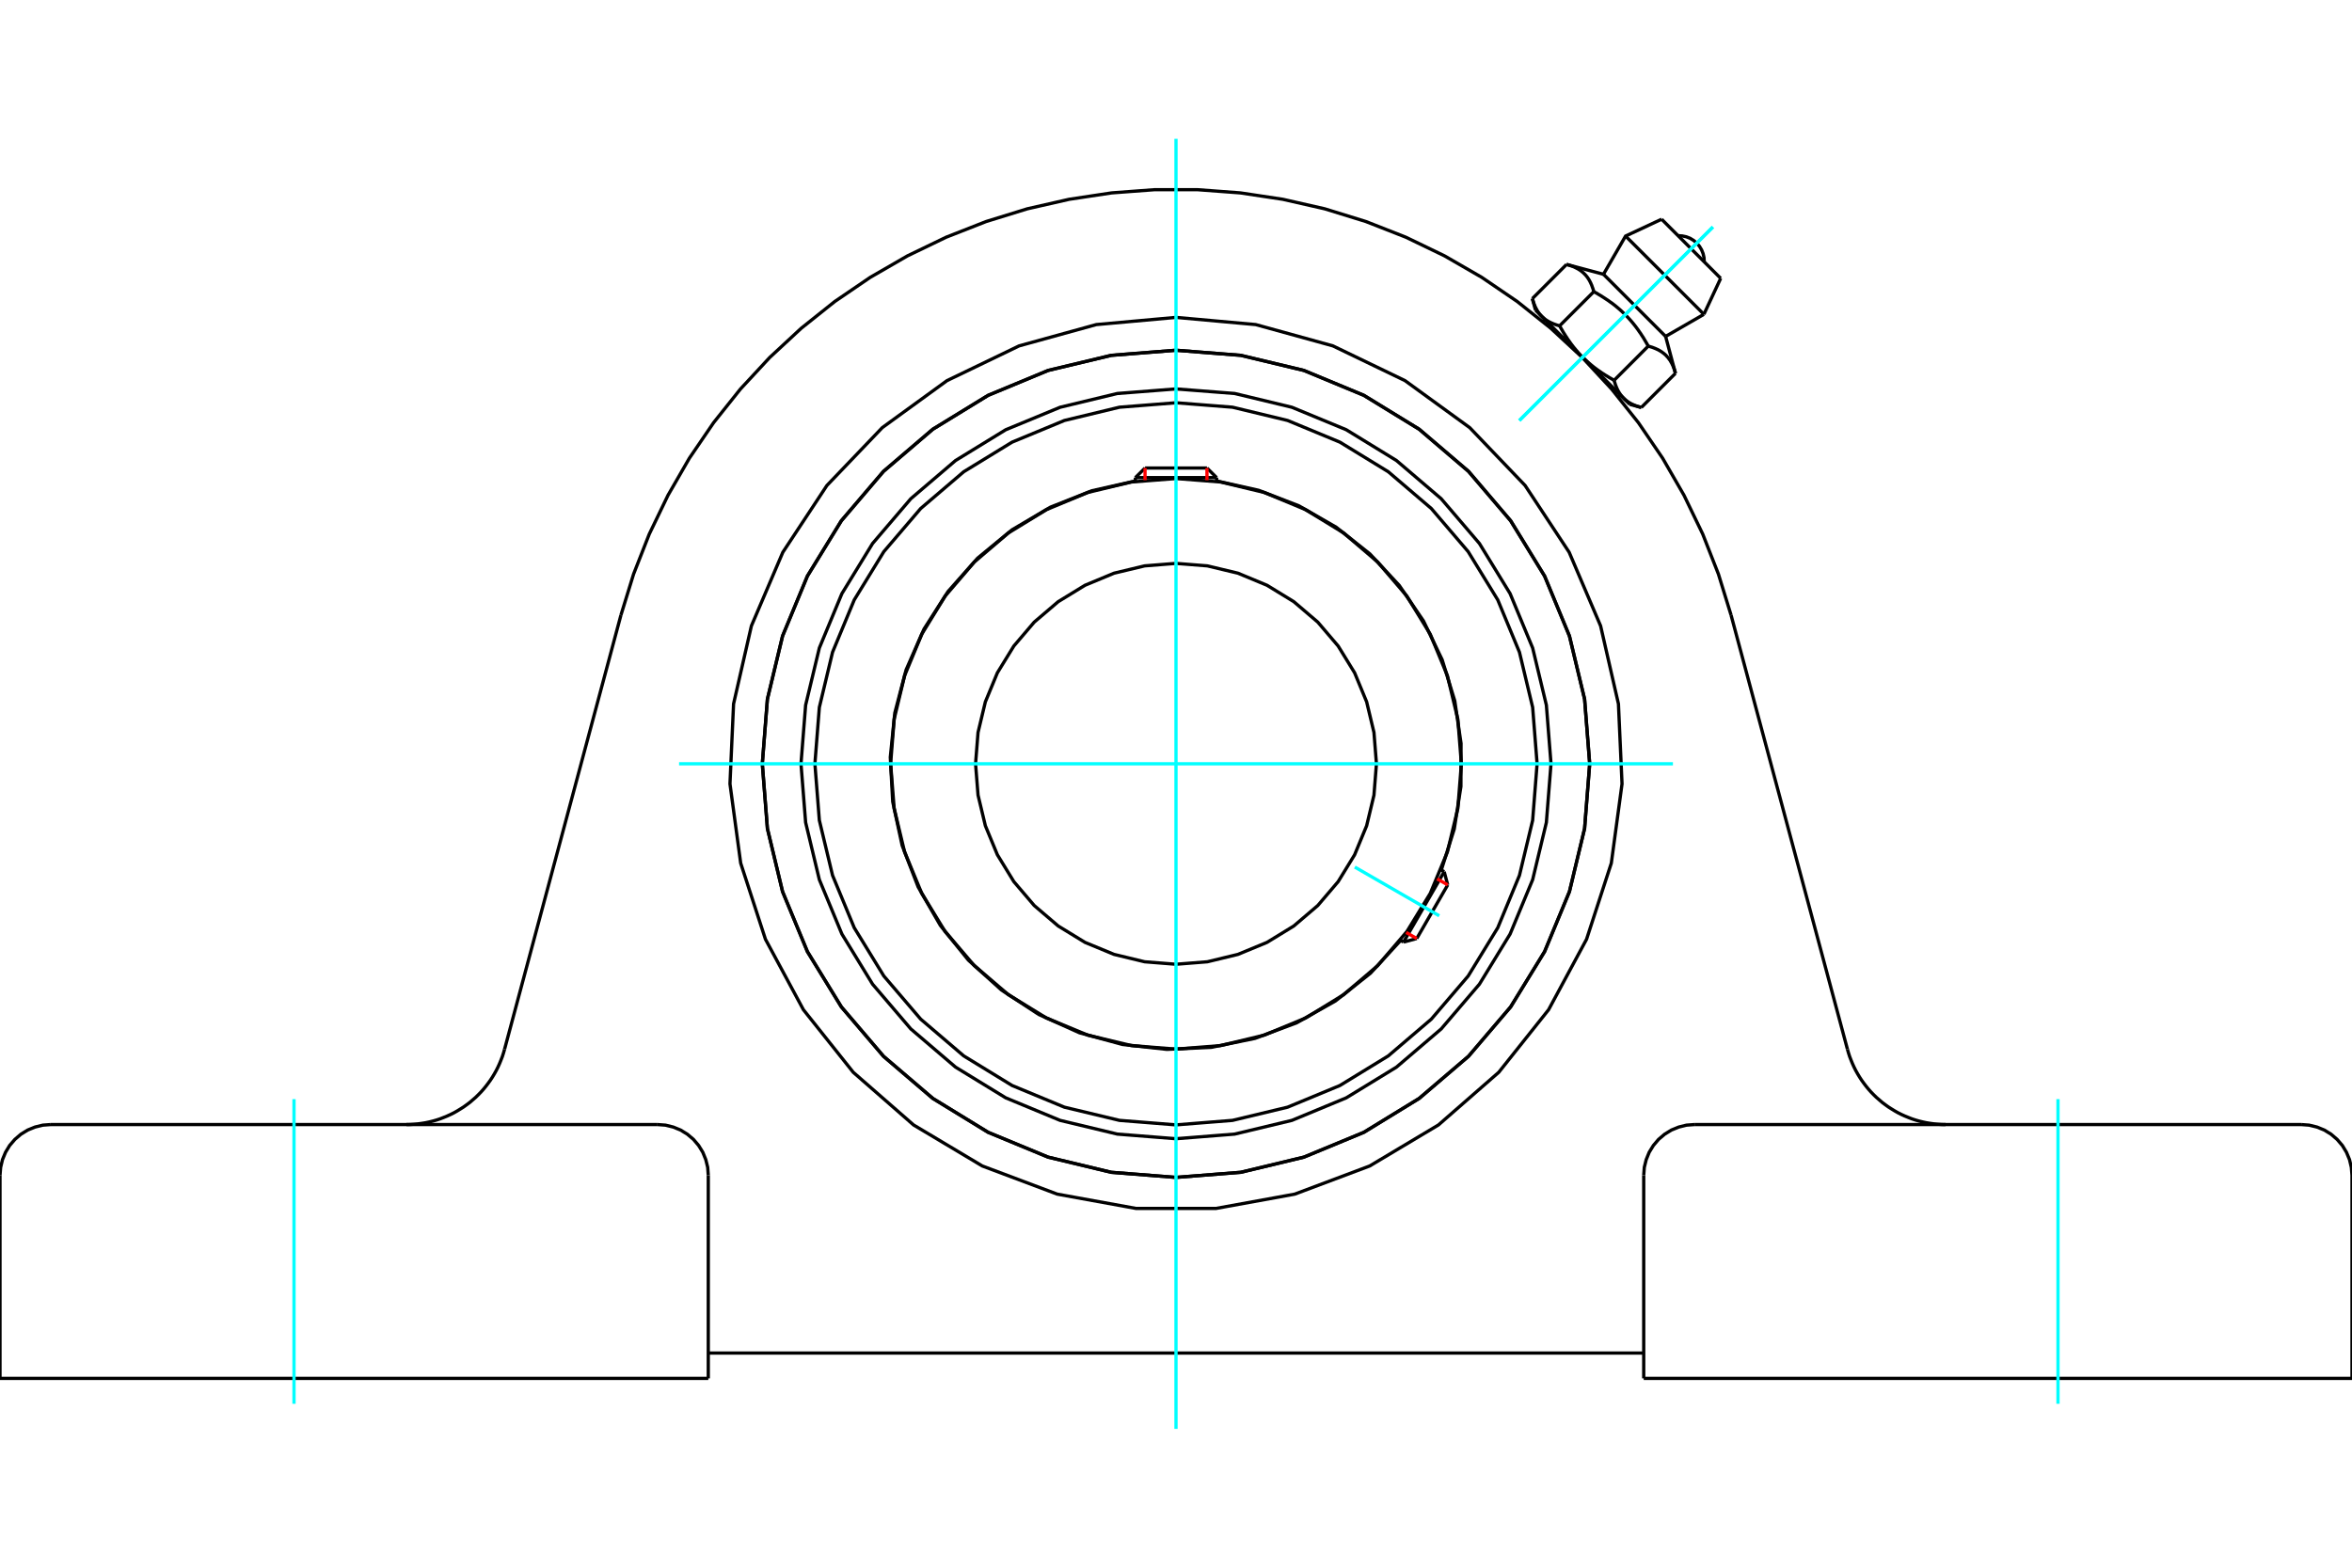 <?xml version="1.0" standalone="no"?>
<!DOCTYPE svg PUBLIC "-//W3C//DTD SVG 1.1//EN"
	"http://www.w3.org/Graphics/SVG/1.1/DTD/svg11.dtd">
<svg xmlns="http://www.w3.org/2000/svg" height="100%" width="100%" viewBox="0 0 36000 24000">
	<rect x="-1800" y="-1200" width="39600" height="26400" style="fill:#FFF"/>
	<g style="fill:none; fill-rule:evenodd" transform="matrix(1 0 0 1 0 0)">
		<g style="fill:none; stroke:#000; stroke-width:50; shape-rendering:geometricPrecision">
			<polyline points="23740,11693 23669,10795 23459,9920 23114,9088 22644,8320 22059,7635 21374,7050 20606,6579 19774,6235 18898,6024 18000,5954 17102,6024 16226,6235 15394,6579 14626,7050 13941,7635 13356,8320 12886,9088 12541,9920 12331,10795 12260,11693 12331,12591 12541,13467 12886,14299 13356,15067 13941,15752 14626,16337 15394,16807 16226,17152 17102,17362 18000,17433 18898,17362 19774,17152 20606,16807 21374,16337 22059,15752 22644,15067 23114,14299 23459,13467 23669,12591 23740,11693"/>
			<polyline points="24332,11693 24254,10703 24022,9737 23642,8819 23122,7972 22477,7216 21722,6571 20875,6052 19957,5671 18991,5440 18000,5362 17009,5440 16043,5671 15125,6052 14278,6571 13523,7216 12878,7972 12358,8819 11978,9737 11746,10703 11668,11693 11746,12684 11978,13650 12358,14568 12878,15415 13523,16171 14278,16816 15125,17335 16043,17715 17009,17947 18000,18025 18991,17947 19957,17715 20875,17335 21722,16816 22477,16171 23122,15415 23642,14568 24022,13650 24254,12684 24332,11693"/>
			<polyline points="22061,13320 22259,12691 22361,12040 22363,11382 22267,10730 22074,10100 21788,9506 21417,8962 20968,8480 20452,8071 19880,7743 19265,7506 18622,7363"/>
			<polyline points="17378,7363 16712,7513 16078,7764 15490,8111 14964,8544 14511,9055 14143,9630 13869,10254 13696,10914 13627,11593 13664,12274 13808,12942 14053,13578 14394,14169 14823,14700 15329,15157 15900,15531 16522,15811 17181,15990 17859,16065 18540,16034 19209,15897 19848,15658 20442,15323 20977,14899 21439,14397"/>
			<polyline points="23527,11693 23459,10829 23257,9985 22925,9184 22472,8445 21908,7785 21249,7222 20509,6769 19708,6437 18865,6234 18000,6166 17135,6234 16292,6437 15491,6769 14751,7222 14092,7785 13528,8445 13075,9184 12743,9985 12541,10829 12473,11693 12541,12558 12743,13401 13075,14203 13528,14942 14092,15602 14751,16165 15491,16618 16292,16950 17135,17152 18000,17221 18865,17152 19708,16950 20509,16618 21249,16165 21908,15602 22472,14942 22925,14203 23257,13401 23459,12558 23527,11693"/>
			<polyline points="22368,11693 22314,11010 22154,10344 21892,9710 21534,9126 21088,8605 20567,8160 19983,7802 19350,7539 18683,7379 18000,7326 17317,7379 16650,7539 16017,7802 15433,8160 14912,8605 14466,9126 14108,9710 13846,10344 13686,11010 13632,11693 13686,12377 13846,13043 14108,13676 14466,14261 14912,14782 15433,15227 16017,15585 16650,15847 17317,16007 18000,16061 18683,16007 19350,15847 19983,15585 20567,15227 21088,14782 21534,14261 21892,13676 22154,13043 22314,12377 22368,11693"/>
			<polyline points="21068,11693 21030,11213 20918,10745 20734,10300 20482,9890 20170,9524 19803,9211 19393,8960 18948,8775 18480,8663 18000,8625 17520,8663 17052,8775 16607,8960 16197,9211 15830,9524 15518,9890 15266,10300 15082,10745 14970,11213 14932,11693 14970,12173 15082,12641 15266,13086 15518,13497 15830,13863 16197,14176 16607,14427 17052,14611 17520,14724 18000,14762 18480,14724 18948,14611 19393,14427 19803,14176 20170,13863 20482,13497 20734,13086 20918,12641 21030,12173 21068,11693"/>
			<line x1="21483" y1="14422" x2="22105" y2="13345"/>
			<line x1="22159" y1="13547" x2="21685" y2="14368"/>
			<line x1="18622" y1="7312" x2="17378" y2="7312"/>
			<line x1="17526" y1="7165" x2="18474" y2="7165"/>
			<line x1="22159" y1="13547" x2="22105" y2="13345"/>
			<line x1="21483" y1="14422" x2="21685" y2="14368"/>
			<line x1="22105" y1="13345" x2="22055" y2="13316"/>
			<line x1="21433" y1="14394" x2="21483" y2="14422"/>
			<line x1="17526" y1="7165" x2="17378" y2="7312"/>
			<line x1="18622" y1="7312" x2="18474" y2="7165"/>
			<line x1="17378" y1="7312" x2="17378" y2="7370"/>
			<line x1="18622" y1="7370" x2="18622" y2="7312"/>
			<polyline points="9504,9417 9698,8788 9938,8176 10224,7583 10552,7014 10923,6470 11333,5956 11780,5474 12263,5026 12777,4616 13320,4246 13890,3917 14483,3631 15095,3391 15723,3197 16365,3051 17015,2953 17671,2904 18329,2904 18985,2953 19635,3051 20277,3197 20905,3391 21517,3631 22110,3917 22680,4246 23223,4616 23737,5026 24220,5474 24667,5956 25077,6470 25448,7014 25776,7583 26062,8176 26302,8788 26496,9417"/>
			<line x1="777" y1="17216" x2="10064" y2="17216"/>
			<line x1="26496" y1="9417" x2="28277" y2="16063"/>
			<line x1="35223" y1="17216" x2="25936" y2="17216"/>
			<line x1="7723" y1="16063" x2="9504" y2="9417"/>
			<polyline points="6221,17216 6279,17215 6337,17211 6395,17206 6453,17198 6510,17189 6567,17177 6624,17163 6680,17147 6735,17129 6789,17108 6843,17086 6896,17062 6948,17036 6999,17007 7048,16977 7097,16946 7144,16912 7191,16877 7235,16839 7279,16801 7321,16760 7361,16719 7400,16675 7437,16630 7472,16584 7506,16537 7538,16488 7568,16438 7596,16388 7622,16336 7646,16283 7668,16229 7689,16175 7707,16119 7723,16063"/>
			<line x1="25159" y1="21102" x2="36000" y2="21102"/>
			<line x1="10841" y1="21102" x2="0" y2="21102"/>
			<polyline points="24332,11693 24254,10703 24022,9737 23642,8819 23122,7972 22477,7216 21722,6571 20875,6052 19957,5671 18991,5440 18000,5362 17009,5440 16043,5671 15125,6052 14278,6571 13523,7216 12878,7972 12358,8819 11978,9737 11746,10703 11668,11693 11746,12684 11978,13650 12358,14568 12878,15415 13523,16171 14278,16816 15125,17335 16043,17715 17009,17947 18000,18025 18991,17947 19957,17715 20875,17335 21722,16816 22477,16171 23122,15415 23642,14568 24022,13650 24254,12684 24332,11693"/>
			<polyline points="18000,4859 19220,4969 20401,5295 21505,5827 22496,6547 23343,7432 24018,8455 24499,9582 24772,10776 24827,12000 24663,13214 24284,14379 23703,15458 22940,16416 22017,17222 20965,17850 19818,18281 18613,18500 17387,18500 16182,18281 15035,17850 13983,17222 13060,16416 12297,15458 11716,14379 11337,13214 11173,12000 11228,10776 11501,9582 11982,8455 12657,7432 13504,6547 14495,5827 15599,5295 16780,4969 18000,4859"/>
			<polyline points="25936,17216 25814,17225 25696,17254 25583,17300 25479,17364 25386,17443 25307,17536 25243,17640 25197,17753 25168,17871 25159,17993"/>
			<polyline points="36000,21102 36000,17993 35990,17871 35962,17753 35915,17640 35852,17536 35772,17443 35680,17364 35576,17300 35463,17254 35344,17225 35223,17216"/>
			<line x1="25159" y1="17993" x2="25159" y2="21102"/>
			<polyline points="10841,17993 10832,17871 10803,17753 10757,17640 10693,17536 10614,17443 10521,17364 10417,17300 10304,17254 10186,17225 10064,17216"/>
			<polyline points="777,17216 656,17225 537,17254 424,17300 320,17364 228,17443 148,17536 85,17640 38,17753 10,17871 0,17993"/>
			<line x1="0" y1="21102" x2="0" y2="17993"/>
			<line x1="10841" y1="17993" x2="10841" y2="21102"/>
			<polyline points="28277,16063 28293,16119 28311,16175 28332,16229 28354,16283 28378,16336 28404,16388 28432,16438 28462,16488 28494,16537 28528,16584 28563,16630 28600,16675 28639,16719 28679,16760 28721,16801 28765,16839 28809,16877 28856,16912 28903,16946 28952,16977 29001,17007 29052,17036 29104,17062 29157,17086 29211,17108 29265,17129 29320,17147 29376,17163 29433,17177 29490,17189 29547,17198 29605,17206 29663,17211 29721,17215 29779,17216"/>
			<line x1="25159" y1="20714" x2="10841" y2="20714"/>
			<line x1="26337" y1="4261" x2="25433" y2="3356"/>
			<line x1="24881" y1="3614" x2="26080" y2="4812"/>
			<line x1="24543" y1="4199" x2="25494" y2="5150"/>
			<polyline points="24395,4465 24389,4444 24383,4423 24376,4404 24369,4385 24363,4367 24355,4350 24348,4333 24340,4317 24332,4302 24324,4287 24315,4273 24306,4259 24297,4246 24287,4233 24277,4221 24267,4209 24256,4198 24245,4187 24234,4176 24222,4166 24210,4156 24197,4146 24184,4137 24170,4128 24156,4119 24141,4111 24125,4103 24109,4095 24093,4087 24076,4080 24058,4073 24039,4067 24019,4060 23999,4054 23978,4048"/>
			<polyline points="25228,5299 25209,5264 25189,5230 25170,5198 25151,5166 25131,5136 25112,5106 25092,5078 25073,5050 25053,5023 25033,4996 25013,4971 24993,4946 24972,4921 24951,4897 24930,4874 24909,4851 24887,4828 24865,4806 24842,4785 24819,4763 24796,4742 24772,4721 24748,4701 24723,4680 24697,4660 24671,4640 24643,4621 24616,4601 24587,4582 24557,4562 24527,4543 24496,4523 24463,4504 24430,4484 24395,4465"/>
			<polyline points="25645,5715 25639,5694 25633,5674 25627,5654 25620,5636 25613,5618 25606,5600 25598,5584 25591,5568 25583,5553 25574,5538 25566,5523 25557,5510 25547,5497 25538,5484 25528,5471 25517,5460 25507,5448 25496,5437 25484,5426 25472,5416 25460,5406 25447,5397 25434,5387 25420,5378 25406,5370 25391,5361 25376,5353 25360,5346 25343,5338 25326,5331 25308,5324 25290,5317 25270,5311 25250,5305 25228,5299"/>
			<line x1="23455" y1="4571" x2="23978" y2="4048"/>
			<polyline points="23455,4571 23458,4582 23461,4592 23464,4602 23467,4613 23470,4622 23474,4632 23477,4641 23480,4651 23484,4660 23487,4669 23491,4677 23494,4686 23498,4694 23502,4703 23506,4711 23510,4719 23514,4726 23518,4734 23522,4741 23526,4749 23530,4756 23535,4763 23539,4770 23544,4777 23548,4783 23553,4790 23558,4796 23562,4803 23567,4809 23572,4815 23578,4821 23583,4827 23588,4833 23593,4838 23599,4844 23604,4849 23610,4855 23616,4860 23622,4865 23628,4870 23634,4875 23640,4880 23646,4885 23653,4890 23659,4895 23666,4899 23673,4904 23680,4908 23687,4912 23694,4917 23701,4921 23709,4925 23716,4929 23724,4933 23732,4937 23740,4941 23748,4945 23757,4948 23765,4952 23774,4956 23783,4959 23792,4963 23801,4966 23811,4969 23820,4973 23830,4976 23840,4979 23851,4982 23861,4985 23872,4988 24395,4465"/>
			<polyline points="23872,4988 23882,5005 23891,5023 23901,5040 23911,5056 23920,5073 23930,5089 23940,5105 23950,5120 23959,5135 23969,5151 23979,5165 23988,5180 23998,5195 24008,5209 24018,5223 24028,5237 24037,5250 24047,5264 24057,5277 24067,5290 24077,5303 24087,5316 24097,5328 24108,5341 24118,5353 24128,5365 24139,5377 24149,5389 24159,5401 24170,5413 24181,5424 24191,5436 24202,5447 24213,5458 24224,5469 23599,4844"/>
			<polyline points="24706,5822 24708,5832 24711,5843 24715,5853 24718,5863 24721,5873 24724,5883 24727,5892 24731,5901 24734,5910 24738,5919 24741,5928 24745,5937 24749,5945 24752,5953 24756,5961 24760,5969 24764,5977 24768,5984 24772,5992 24777,5999 24781,6006 24785,6014 24790,6020 24794,6027 24799,6034 24803,6040 24808,6047 24813,6053 24818,6059 24823,6066 24828,6072 24833,6077 24839,6083 24844,6089 24849,6094"/>
			<polyline points="24224,5469 24235,5480 24246,5491 24258,5502 24269,5513 24281,5523 24292,5534 24304,5544 24316,5555 24328,5565 24340,5575 24353,5586 24365,5596 24378,5606 24390,5616 24403,5626 24416,5636 24430,5646 24443,5656 24457,5666 24471,5676 24485,5685 24499,5695 24513,5705 24528,5715 24543,5724 24558,5734 24573,5744 24589,5753 24605,5763 24621,5773 24637,5783 24654,5792 24671,5802 24688,5812 24706,5822"/>
			<line x1="24849" y1="6094" x2="24224" y2="5469"/>
			<polyline points="24849,6094 24855,6100 24861,6105 24867,6111 24872,6116 24878,6121 24884,6126 24891,6131 24897,6136 24903,6140 24910,6145 24917,6150 24923,6154 24930,6159 24937,6163 24945,6167 24952,6172 24959,6176 24967,6180 24975,6184 24983,6188 24991,6191 24999,6195 25007,6199 25016,6203 25025,6206 25034,6210 25043,6213 25052,6217 25061,6220 25071,6223 25081,6226 25091,6229 25101,6232 25112,6235 25122,6238"/>
			<line x1="24946" y1="6191" x2="24849" y2="6094"/>
			<line x1="23599" y1="4844" x2="23502" y2="4747"/>
			<line x1="25122" y1="6238" x2="25645" y2="5715"/>
			<line x1="24706" y1="5822" x2="25228" y2="5299"/>
			<polyline points="26085,4009 26082,3945 26068,3883 26045,3825 26012,3770 25971,3722 25923,3681 25869,3648 25810,3625 25748,3612 25685,3608"/>
			<line x1="26080" y1="4812" x2="26337" y2="4261"/>
			<polyline points="25433,3356 24881,3614 24543,4199"/>
			<line x1="25494" y1="5150" x2="26080" y2="4812"/>
			<line x1="23646" y1="4891" x2="23614" y2="4922"/>
			<line x1="24771" y1="6079" x2="24803" y2="6048"/>
			<line x1="24543" y1="4199" x2="23978" y2="4048"/>
			<line x1="25645" y1="5715" x2="25494" y2="5150"/>
			<line x1="24946" y1="6191" x2="25122" y2="6238"/>
			<line x1="23455" y1="4571" x2="23502" y2="4747"/>
		</g>
		<g style="fill:none; stroke:#0FF; stroke-width:50; shape-rendering:geometricPrecision">
			<line x1="18000" y1="21875" x2="18000" y2="2125"/>
			<line x1="10394" y1="11693" x2="25606" y2="11693"/>
			<line x1="20737" y1="13274" x2="22029" y2="14020"/>
			<line x1="4500" y1="21491" x2="4500" y2="16827"/>
			<line x1="31500" y1="21491" x2="31500" y2="16827"/>
			<line x1="26218" y1="3475" x2="23255" y2="6438"/>
			<line x1="26218" y1="3475" x2="23255" y2="6438"/>
		</g>
		<g style="fill:none; stroke:#F00; stroke-width:50; shape-rendering:geometricPrecision">
			<line x1="22159" y1="13547" x2="21997" y2="13454"/>
			<line x1="21523" y1="14275" x2="21685" y2="14368"/>
		</g>
		<g style="fill:none; stroke:#F00; stroke-width:50; shape-rendering:geometricPrecision">
			<line x1="17526" y1="7165" x2="17526" y2="7351"/>
			<line x1="18474" y1="7351" x2="18474" y2="7165"/>
		</g>
	</g>
</svg>
